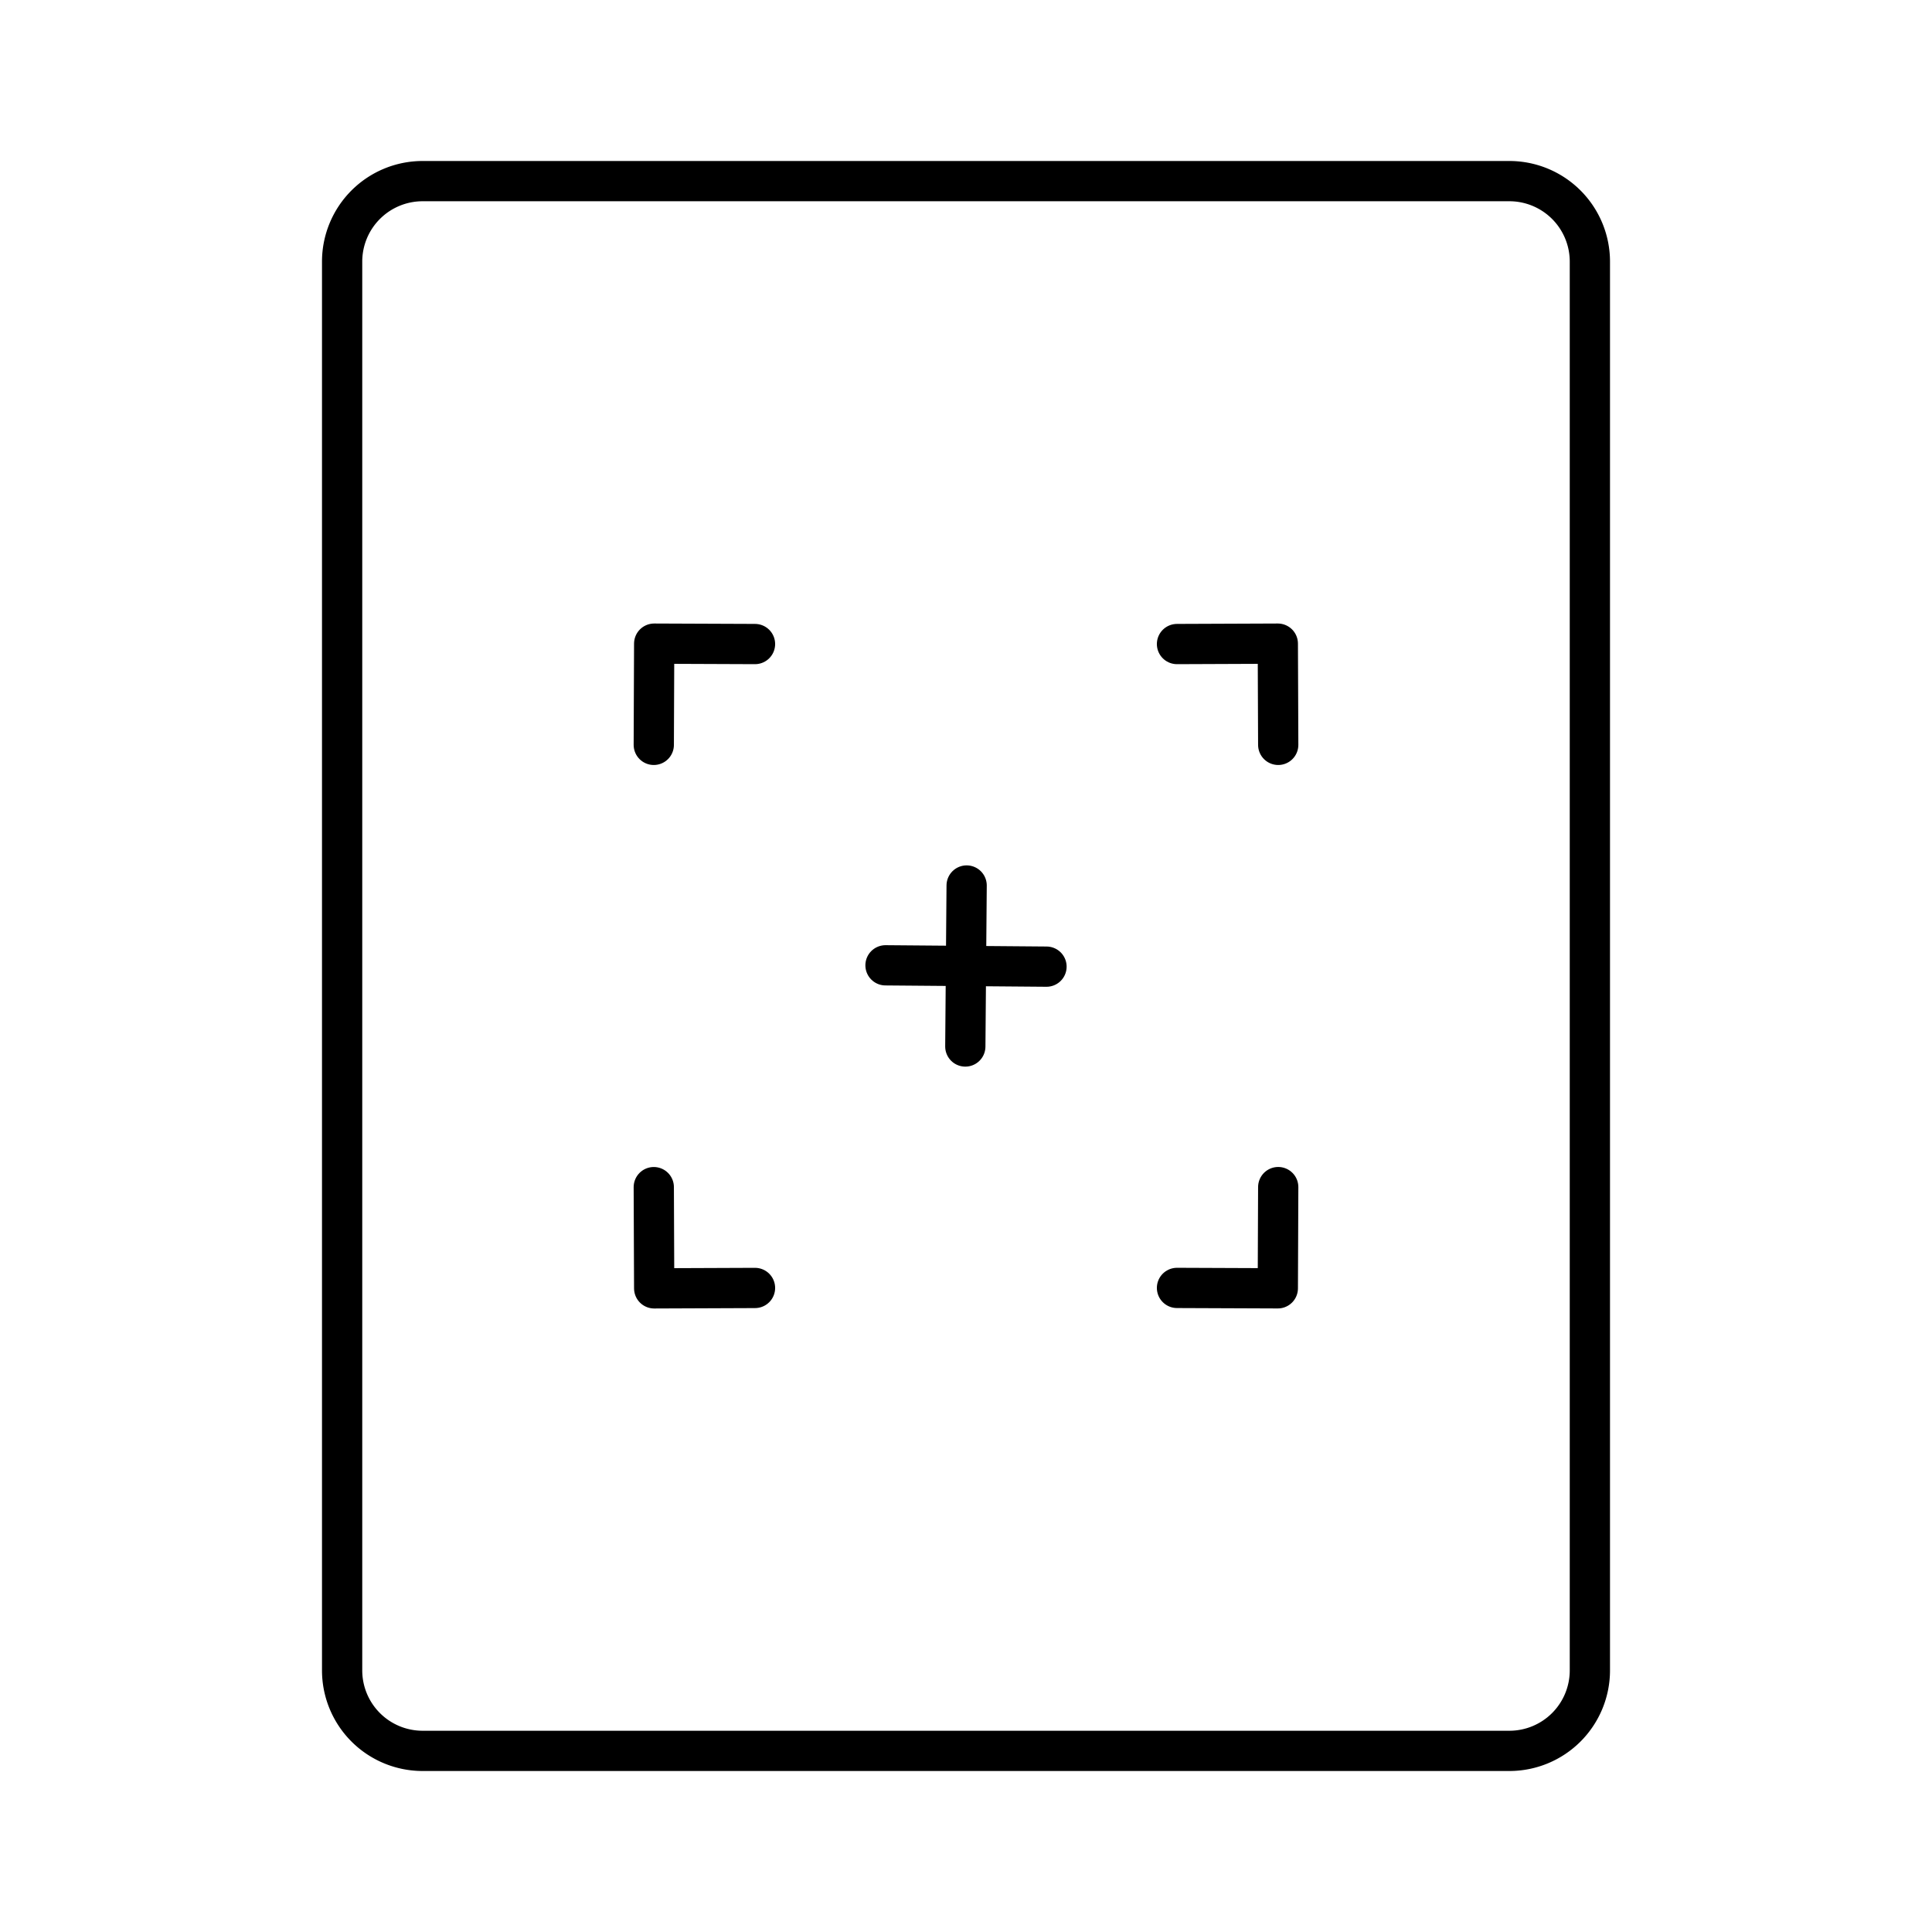 <?xml version="1.0" encoding="utf-8"?>
<svg width="800px" height="800px" viewBox="0 0 48 48" xmlns="http://www.w3.org/2000/svg"><defs><style>.a{fill:none;stroke:#000000;stroke-linecap:round;stroke-linejoin:round;}</style></defs><path class="a" d="M16.243,18.506l.01-2.515,2.505.01"/><path class="a" d="M31.757,18.506l-.01-2.515-2.505.01"/><path class="a" d="M16.243,29.494l.01,2.515,2.505-.01"/><path class="a" d="M31.757,29.493l-.01,2.515-2.505-.01"/><path class="a" d="M24.016,22l-.033,4"/><path class="a" d="M26,24.016l-4-.033"/><path class="a" d="M10.5,43.5h27a2,2,0,0,0,2-2V6.5a2,2,0,0,0-2-2h-27a2,2,0,0,0-2,2v35A2,2,0,0,0,10.5,43.5Z"/></svg>